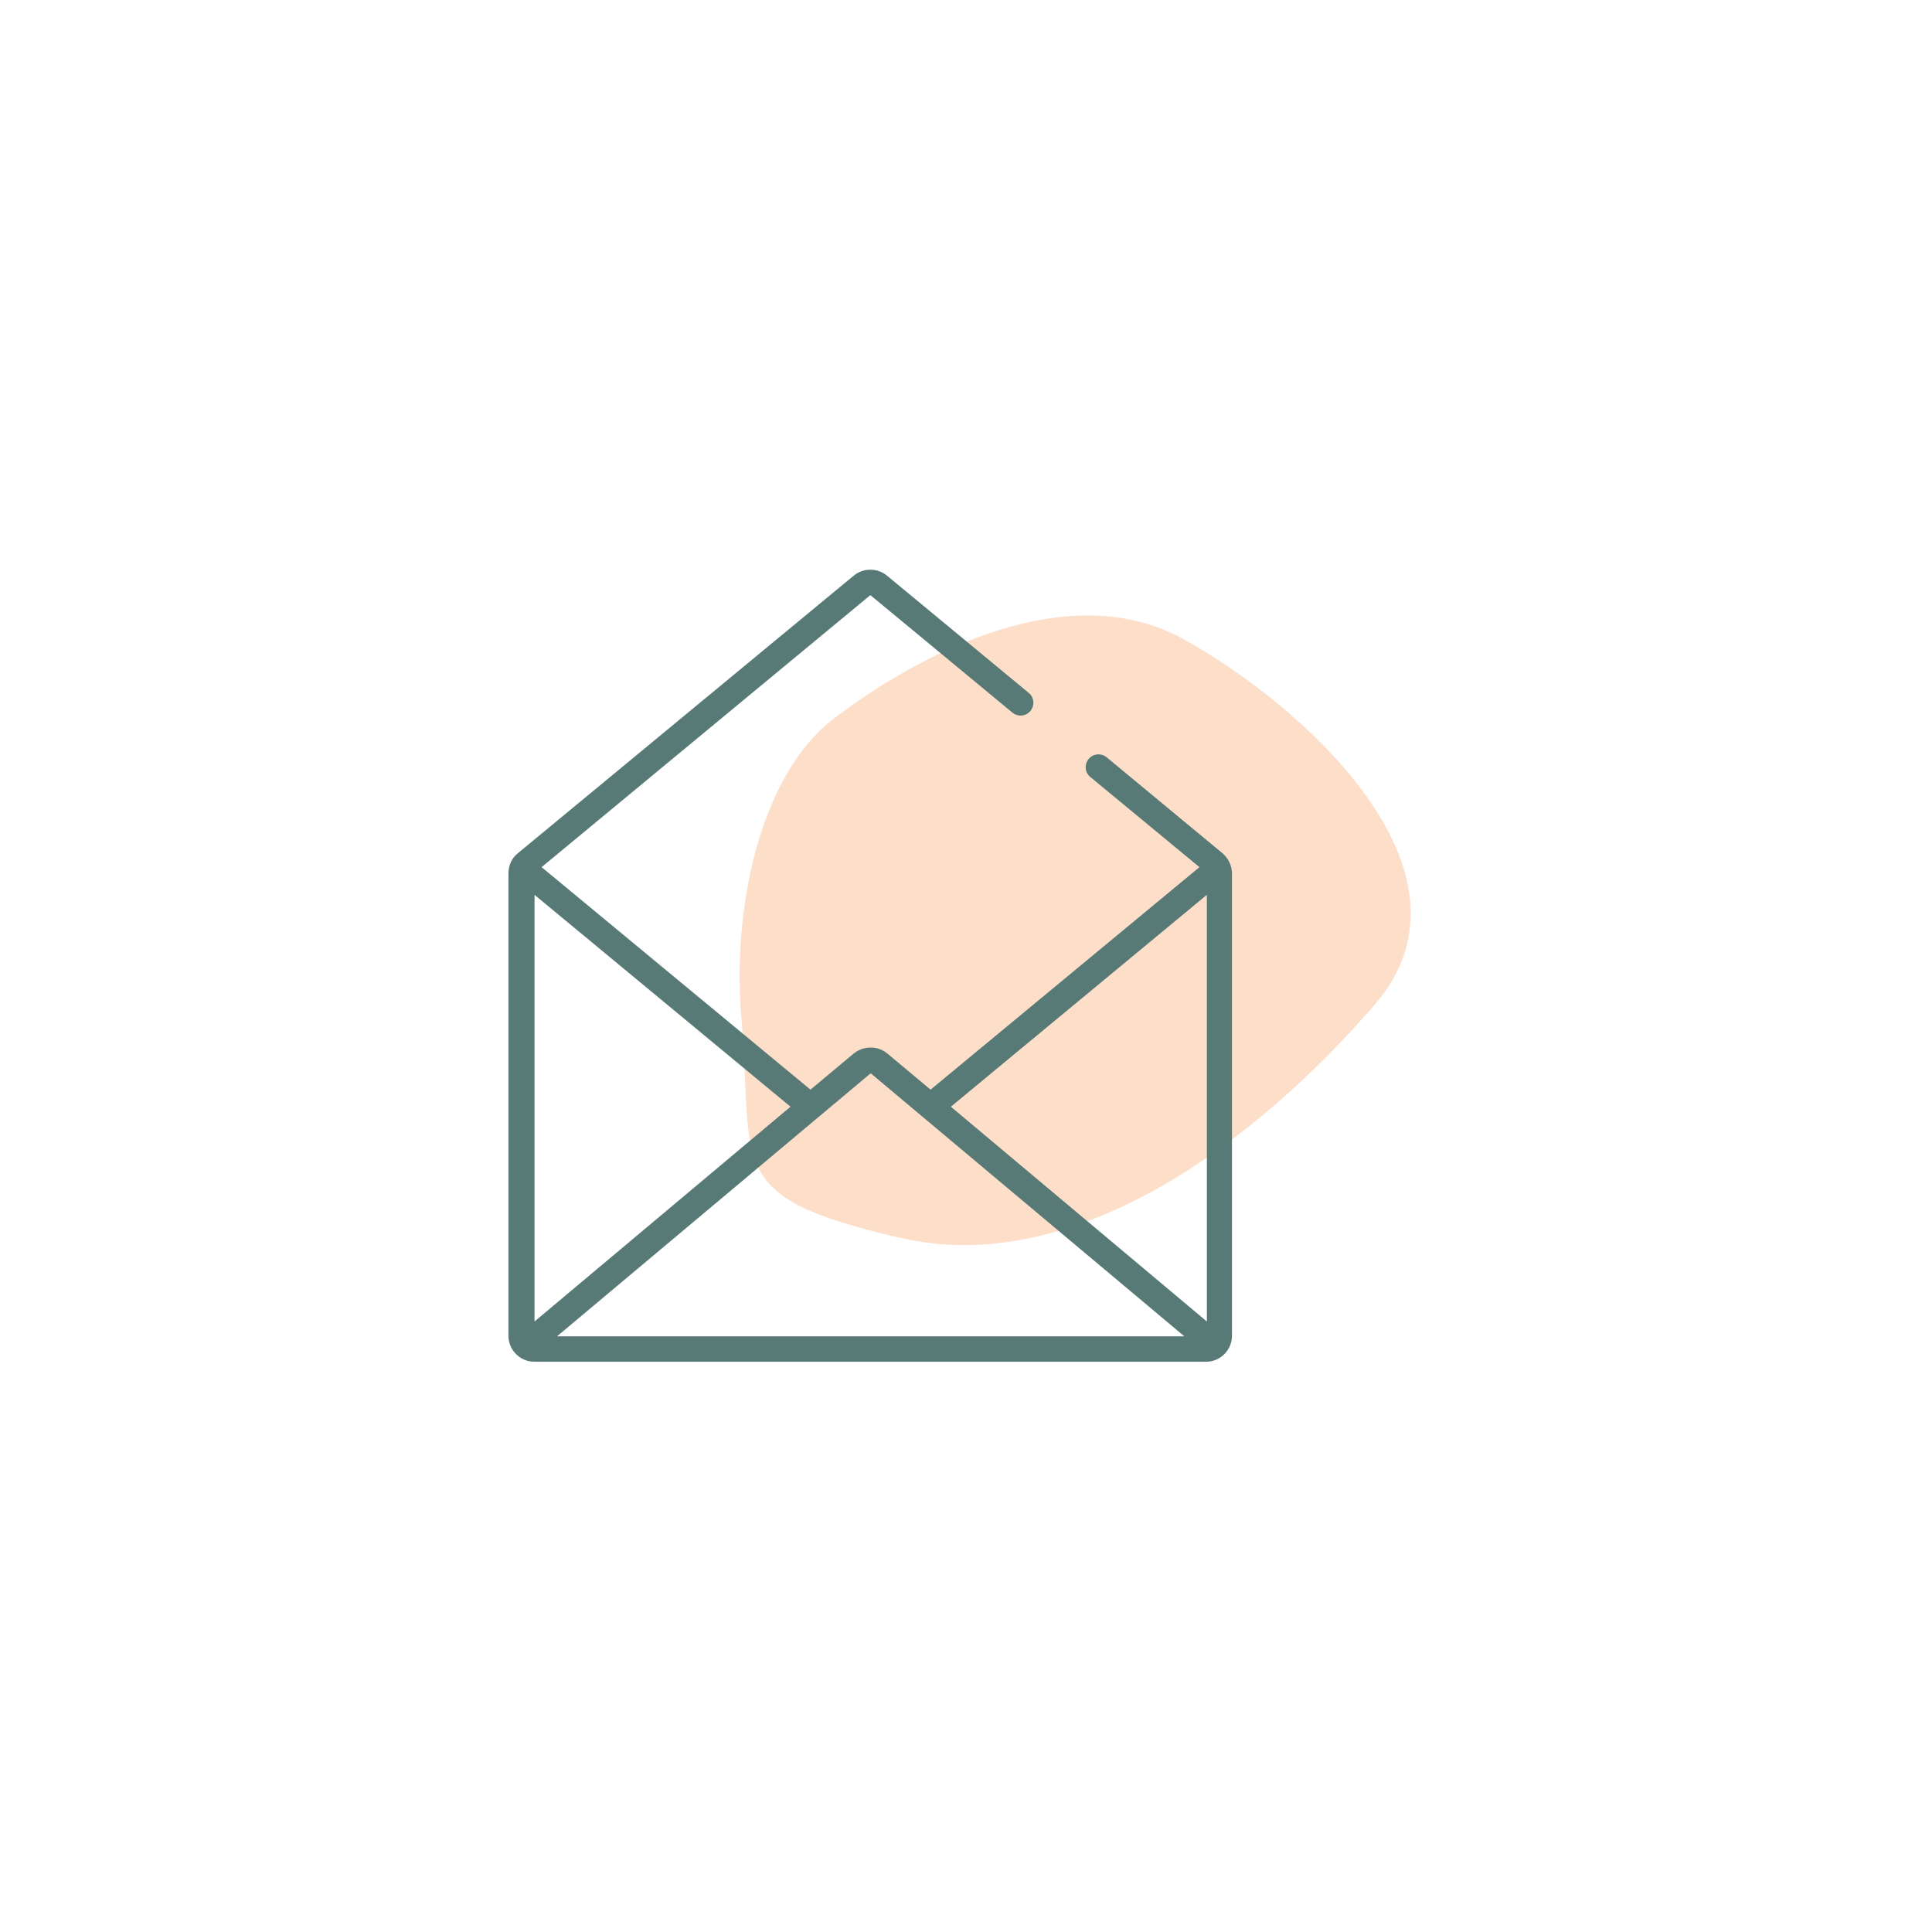 <?xml version="1.0" encoding="UTF-8"?>
<svg id="Ebene_1" xmlns="http://www.w3.org/2000/svg" version="1.1" viewBox="0 0 600 600">
  <!-- Generator: Adobe Illustrator 29.0.1, SVG Export Plug-In . SVG Version: 2.1.0 Build 192)  -->
  <defs>
    <style>
      .st0 {
        fill: #577a77;
      }

      .st1 {
        fill: #fddec9;
      }
    </style>
  </defs>
  <path class="st1" d="M279.4,384.4c-55.1-12.8-45.2-21.7-49.2-68.8-2.7-32,5.1-74.6,29.1-92.7,26.6-20.2,72.5-44,108.1-24.5,35.5,19.5,95.5,71.7,59.7,113.4-35.8,41.6-92.6,85.4-147.6,72.6"/>
  <path class="st0" d="M379.8,265.1l-36.1-29.9c-1.7-1.4-4.2-1.2-5.6.5-1.4,1.7-1.2,4.2.5,5.6l33.9,28-83.5,69.1-13.4-11.2c-3-2.5-7.4-2.5-10.5,0l-13.4,11.2-83.5-69.1,102-84.4s.1,0,.2,0l44,36.4c1.7,1.4,4.2,1.2,5.6-.5,1.4-1.7,1.2-4.2-.5-5.6l-44-36.4c-3-2.5-7.4-2.5-10.4,0l-104.3,86.2c-1.9,1.5-2.9,3.8-2.9,6.3v143.5c0,4.5,3.6,8.1,8.1,8.1h208.5c4.5,0,8.1-3.6,8.1-8.1v-143.5c0-2.4-1.1-4.7-2.9-6.3ZM374.8,277.9v132.5l-79.5-66.7,79.5-65.8ZM270.3,333.4s.1,0,.2,0l97.3,81.6h-194.8l97.3-81.6ZM166,410.4v-132.5l79.5,65.8-79.5,66.7Z"/>
</svg>